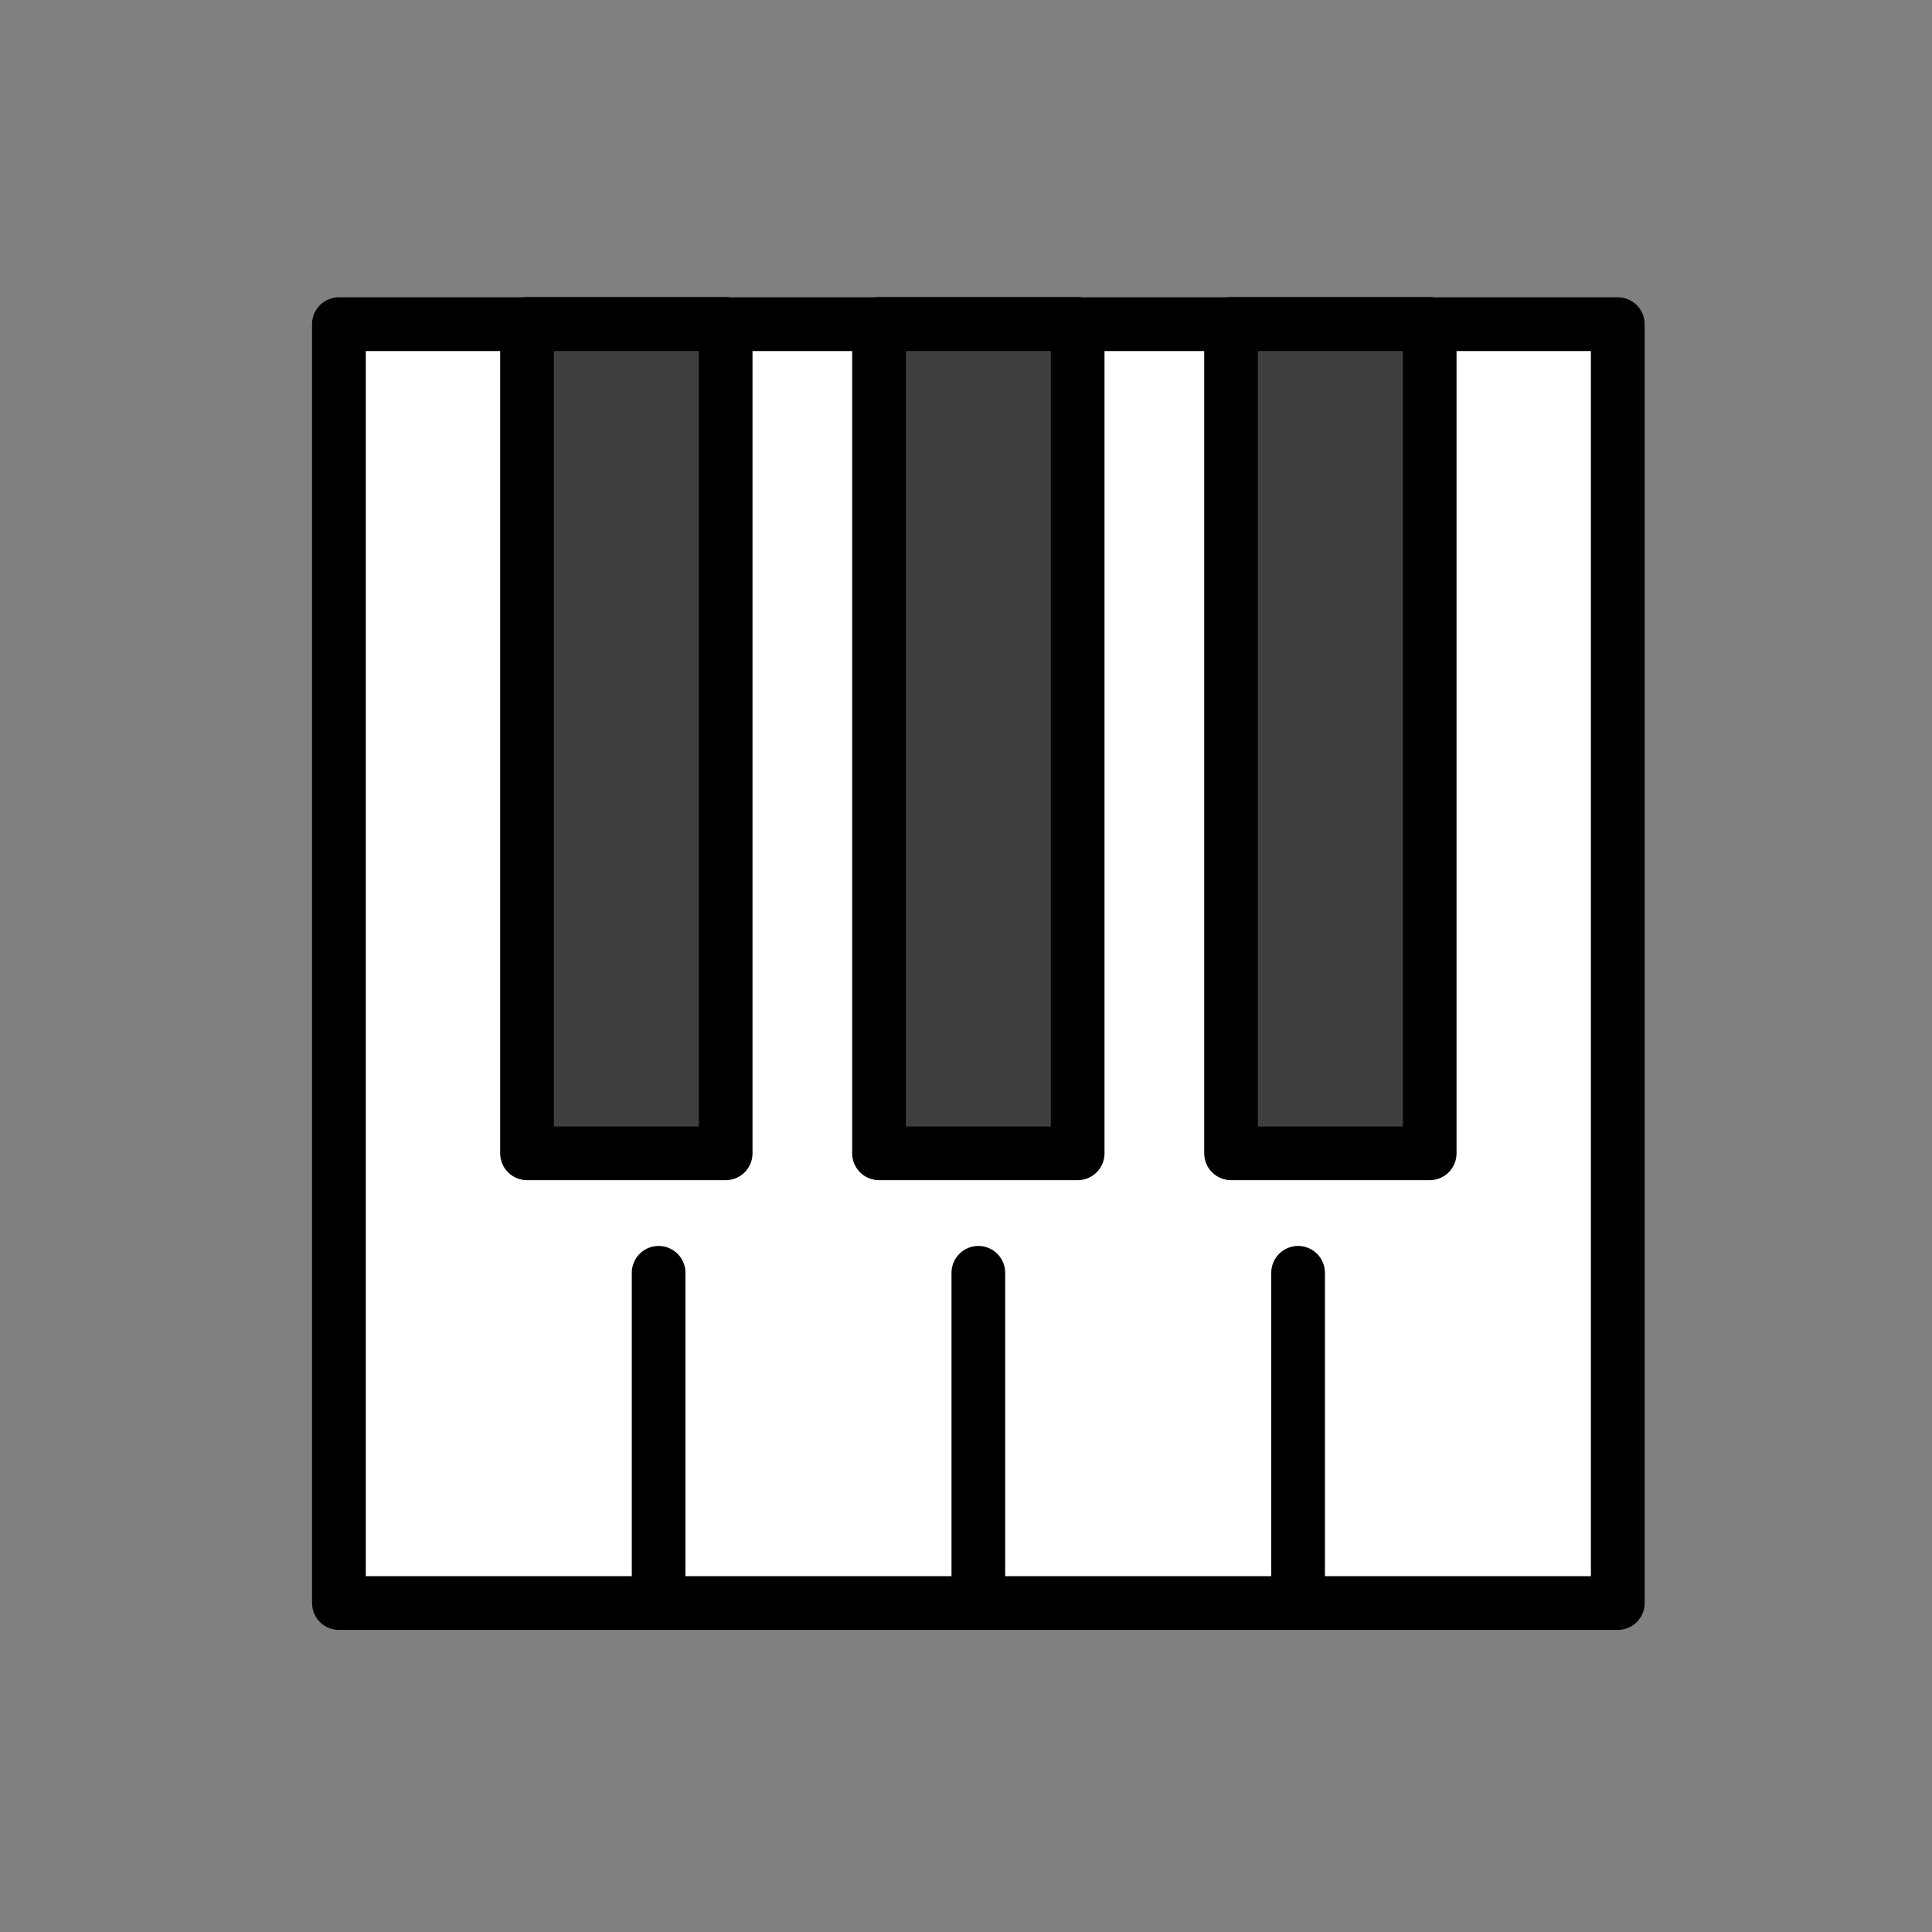 <svg id="emoji" viewBox="0 0 72 72" xmlns="http://www.w3.org/2000/svg">
  <rect x="0" y="0" width="72" height="72" fill="#808080" stroke="none"/>
  <g id="color">
    <rect x="13.63" y="13.08" width="45.661" height="45.662" fill="#FFFFFF" stroke="none"/>
    <rect x="32.864" y="12.262" width="7.073" height="30.503" fill="#3F3F3F" stroke="none"/>
    <rect x="46.063" y="12.199" width="6.884" height="30.755" fill="#3F3F3F" stroke="none"/>
    <rect x="19.665" y="11.854" width="7.578" height="31.353" fill="#3F3F3F" stroke="none"/>
  </g>
  <g id="hair"/>
  <g id="skin"/>
  <g id="skin-shadow"/>
  <g id="line">
    <rect x="12.629" y="12.08" width="47.662" height="47.662" fill="none" stroke="#000000" stroke-linecap="round" stroke-linejoin="round" stroke-miterlimit="10" stroke-width="2"/>
    <rect x="19.64" y="12.07" width="7.404" height="30.911" fill="none" stroke="#000000" stroke-linecap="round" stroke-linejoin="round" stroke-miterlimit="10" stroke-width="2"/>
    <rect x="32.758" y="12.07" width="7.404" height="30.911" fill="none" stroke="#000000" stroke-linecap="round" stroke-linejoin="round" stroke-miterlimit="10" stroke-width="2"/>
    <rect x="45.877" y="12.07" width="7.404" height="30.911" fill="none" stroke="#000000" stroke-linecap="round" stroke-linejoin="round" stroke-miterlimit="10" stroke-width="2"/>
    <line x1="24.545" x2="24.545" y1="47.433" y2="59.742" fill="none" stroke="#000000" stroke-linecap="round" stroke-linejoin="round" stroke-miterlimit="10" stroke-width="2"/>
    <line x1="36.46" x2="36.46" y1="47.433" y2="59.742" fill="none" stroke="#000000" stroke-linecap="round" stroke-linejoin="round" stroke-miterlimit="10" stroke-width="2"/>
    <line x1="48.376" x2="48.376" y1="47.433" y2="59.742" fill="none" stroke="#000000" stroke-linecap="round" stroke-linejoin="round" stroke-miterlimit="10" stroke-width="2"/>
  </g>
</svg>
